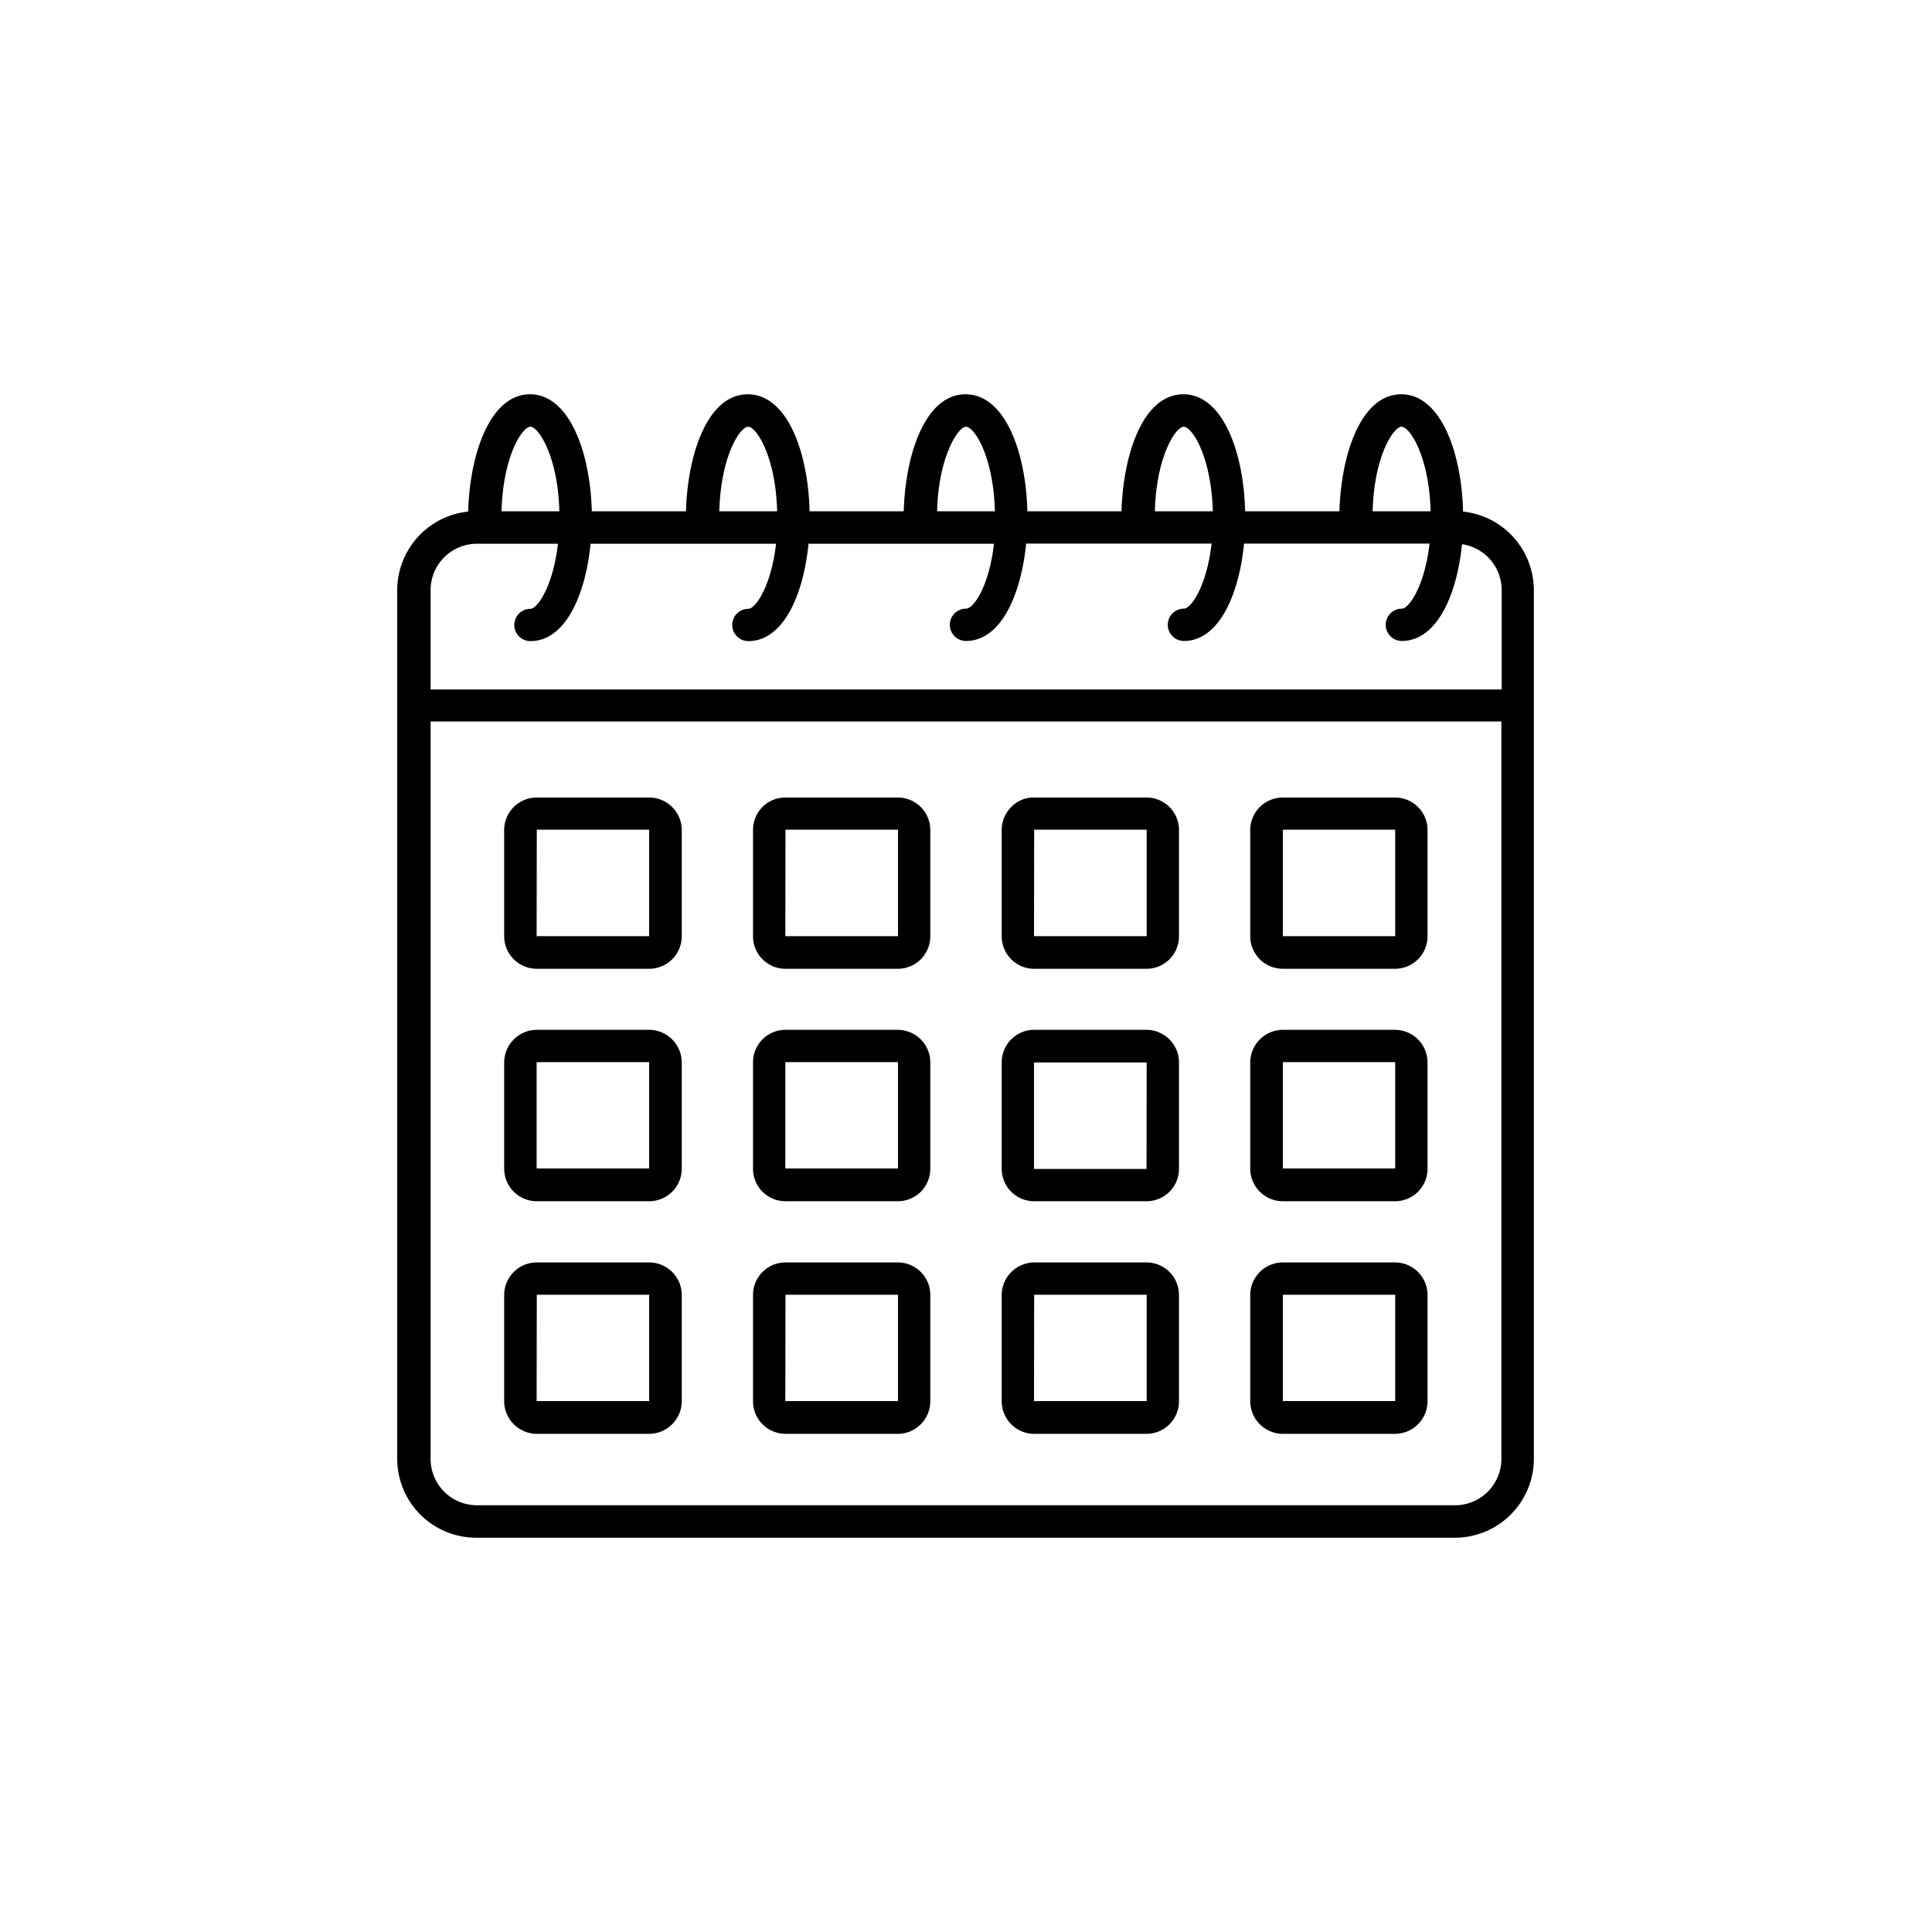 <svg xmlns="http://www.w3.org/2000/svg" id="Layer_1" data-name="Layer 1" viewBox="0 0 125 125"><path d="M34.73,62.68H42a2.11,2.11,0,0,0,2.11-2.1V53.7A2.11,2.11,0,0,0,42,51.6H34.73a2.11,2.11,0,0,0-2.11,2.1v6.88A2.11,2.11,0,0,0,34.73,62.68Zm0-9H42v6.89H34.72Z"></path><path d="M50.82,62.68h7.27a2.1,2.1,0,0,0,2.1-2.1V53.7a2.1,2.1,0,0,0-2.1-2.1H50.82a2.09,2.09,0,0,0-1.49.61,2.13,2.13,0,0,0-.61,1.49v6.88A2.1,2.1,0,0,0,50.82,62.68Zm0-9H58.1v6.89H50.81Z"></path><path d="M66.91,62.68h7.27a2.1,2.1,0,0,0,2.1-2.1V53.7a2.1,2.1,0,0,0-2.1-2.1H66.91a2,2,0,0,0-1.48.61,2.1,2.1,0,0,0-.62,1.49v6.88A2.1,2.1,0,0,0,66.91,62.68Zm0-9h7.28v6.89H66.9Z"></path><path d="M83,62.68h7.26a2.1,2.1,0,0,0,2.1-2.1V53.7a2.1,2.1,0,0,0-2.1-2.1H83a2.11,2.11,0,0,0-2.11,2.1v6.88A2.11,2.11,0,0,0,83,62.68Zm0-9h7.27v6.89H83Z"></path><path d="M34.73,77.72H42a2.11,2.11,0,0,0,2.11-2.1V68.74A2.12,2.12,0,0,0,42,66.63H34.73a2.12,2.12,0,0,0-2.11,2.11v6.88A2.11,2.11,0,0,0,34.73,77.72Zm0-9H42v6.88H34.72V68.74Z"></path><path d="M50.82,77.72h7.27a2.1,2.1,0,0,0,2.1-2.1V68.74a2.11,2.11,0,0,0-2.1-2.11H50.82a2.1,2.1,0,0,0-2.1,2.11v6.88A2.1,2.1,0,0,0,50.82,77.72Zm0-9H58.1v6.88H50.81V68.74Z"></path><path d="M74.18,66.63H66.91a2.1,2.1,0,0,0-1.49.62,2.13,2.13,0,0,0-.61,1.49v6.88a2.1,2.1,0,0,0,2.1,2.1h7.27a2.1,2.1,0,0,0,2.1-2.1V68.74A2.11,2.11,0,0,0,74.18,66.63Zm0,9H66.9V68.74h7.29Z"></path><path d="M83,77.72h7.26a2.1,2.1,0,0,0,2.1-2.1V68.74a2.11,2.11,0,0,0-2.1-2.11H83a2.12,2.12,0,0,0-2.11,2.11v6.88A2.11,2.11,0,0,0,83,77.72Zm0-9h7.27v6.88H83Z"></path><path d="M34.73,92.77H42a2.12,2.12,0,0,0,2.11-2.11V83.79A2.11,2.11,0,0,0,42,81.68H34.73a2.11,2.11,0,0,0-2.11,2.11v6.87A2.12,2.12,0,0,0,34.73,92.77Zm0-9H42v6.88H34.72Z"></path><path d="M50.82,92.77h7.27a2.11,2.11,0,0,0,2.1-2.11V83.79a2.1,2.1,0,0,0-2.1-2.11H50.82a2.1,2.1,0,0,0-2.1,2.11v6.87A2.11,2.11,0,0,0,50.82,92.77Zm0-9H58.1v6.88H50.81Z"></path><path d="M66.91,92.77h7.27a2.11,2.11,0,0,0,2.1-2.11V83.79a2.1,2.1,0,0,0-2.1-2.11H66.91a2.12,2.12,0,0,0-2.1,2.11v6.87A2.11,2.11,0,0,0,66.91,92.77Zm0-9h7.28v6.88H66.9Z"></path><path d="M83,92.77h7.26a2.11,2.11,0,0,0,2.1-2.11V83.79a2.1,2.1,0,0,0-2.1-2.11H83a2.11,2.11,0,0,0-2.11,2.11v6.87A2.12,2.12,0,0,0,83,92.77Zm0-9h7.27v6.88H83Z"></path><path d="M99.23,37.92a5.11,5.11,0,0,0-4.57-4.82c-.09-3.83-1.45-7.59-4-7.59s-3.88,3.74-4,7.57H80.56c-.09-3.83-1.45-7.57-4-7.57s-3.88,3.74-4,7.57H66.47c-.09-3.83-1.45-7.57-4-7.57s-3.88,3.74-4,7.57H52.38c-.09-3.83-1.45-7.57-4-7.57s-3.88,3.74-4,7.57H38.29c-.1-3.83-1.46-7.57-4-7.57s-3.89,3.76-4,7.59a5.12,5.12,0,0,0-4.59,5.08V94.39a5.11,5.11,0,0,0,5.1,5.1H94.14a5.11,5.11,0,0,0,5.1-5.1V38.18A2.17,2.17,0,0,0,99.23,37.92ZM90.68,27.61c.53,0,1.79,1.91,1.88,5.47H88.81C88.9,29.52,90.16,27.61,90.68,27.61Zm-14.09,0c.53,0,1.78,1.91,1.88,5.47H74.72C74.81,29.52,76.07,27.61,76.59,27.61Zm-14.09,0c.53,0,1.78,1.91,1.87,5.47H60.63C60.72,29.52,62,27.61,62.5,27.61Zm-14.09,0c.52,0,1.78,1.91,1.87,5.47H46.54C46.63,29.52,47.88,27.61,48.41,27.61Zm-14.09,0c.52,0,1.78,1.91,1.87,5.47H32.45C32.54,29.52,33.79,27.61,34.32,27.61ZM27.86,38.18a3,3,0,0,1,3-3H36.1c-.31,2.74-1.33,4.21-1.78,4.21a1,1,0,1,0,0,2.09c2.24,0,3.56-2.95,3.89-6.3h12c-.31,2.74-1.33,4.21-1.79,4.21a1,1,0,1,0,0,2.09c2.24,0,3.56-2.95,3.89-6.3h12C64,37.91,63,39.38,62.5,39.38a1,1,0,1,0,0,2.09c2.24,0,3.56-2.95,3.89-6.3h12c-.31,2.74-1.33,4.21-1.79,4.21a1,1,0,1,0,0,2.09c2.24,0,3.56-2.95,3.89-6.3h12c-.31,2.74-1.33,4.21-1.79,4.21a1,1,0,0,0,0,2.09c2.24,0,3.56-2.93,3.89-6.26a3,3,0,0,1,2.57,3v6.4H27.86ZM97.14,94.39a3,3,0,0,1-3,3H30.86a3,3,0,0,1-3-3V46.68H97.14Z"></path></svg>